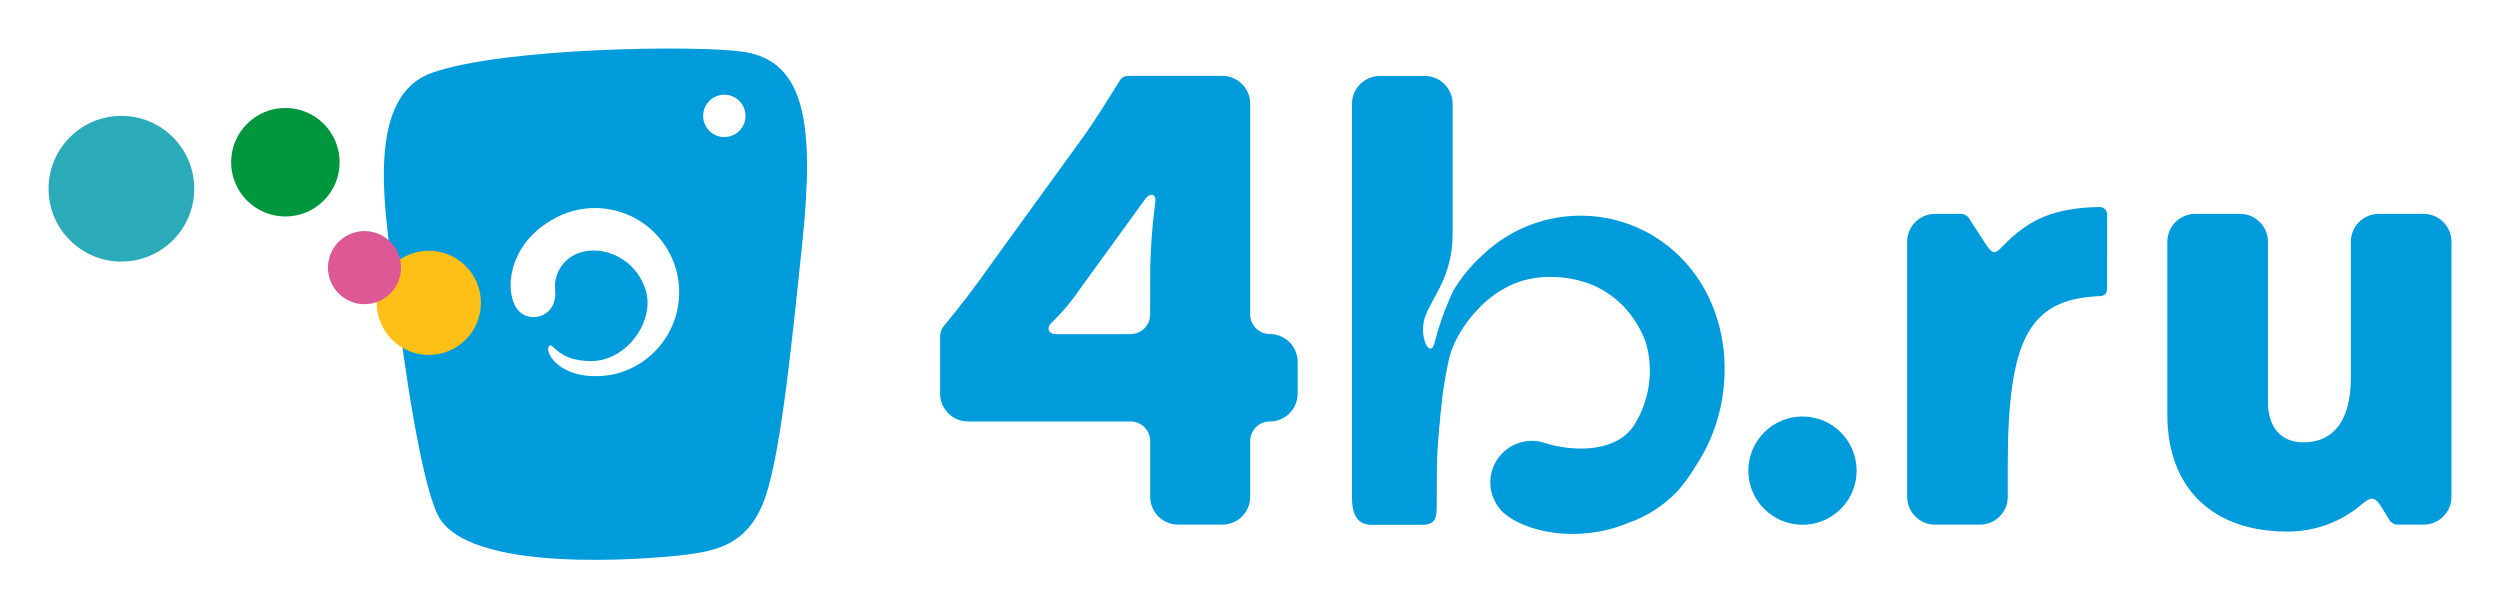 <svg width="140" height="34" viewBox="0 0 140 34" fill="none" xmlns="http://www.w3.org/2000/svg">
<path d="M72.669 22.043C72.669 22.457 72.505 22.853 72.212 23.146C71.92 23.438 71.523 23.602 71.11 23.602C70.966 23.602 70.823 23.631 70.689 23.686C70.556 23.741 70.435 23.822 70.333 23.924C70.231 24.026 70.15 24.147 70.094 24.281C70.039 24.414 70.011 24.557 70.011 24.701V27.82C70.011 28.233 69.847 28.63 69.554 28.922C69.262 29.215 68.865 29.379 68.452 29.379H65.971C65.557 29.379 65.16 29.215 64.868 28.922C64.576 28.63 64.411 28.233 64.411 27.82V24.701C64.412 24.557 64.383 24.414 64.328 24.281C64.273 24.147 64.192 24.026 64.09 23.924C63.988 23.822 63.867 23.741 63.733 23.686C63.6 23.631 63.457 23.602 63.313 23.602H54.206C53.792 23.602 53.396 23.438 53.103 23.146C52.811 22.853 52.647 22.457 52.647 22.043V18.818C52.646 18.609 52.722 18.407 52.859 18.249C53.745 17.186 54.701 15.945 55.587 14.668L60.62 7.723C61.365 6.694 62.003 5.632 62.675 4.569C62.721 4.468 62.797 4.384 62.892 4.327C62.986 4.27 63.096 4.243 63.207 4.249H68.452C68.865 4.249 69.262 4.413 69.554 4.706C69.847 4.998 70.011 5.395 70.011 5.808V17.608C70.011 17.752 70.04 17.895 70.095 18.029C70.15 18.162 70.231 18.283 70.333 18.385C70.435 18.487 70.556 18.567 70.689 18.623C70.823 18.678 70.966 18.706 71.11 18.706C71.523 18.706 71.92 18.87 72.212 19.163C72.505 19.455 72.669 19.852 72.669 20.265V22.043ZM64.411 15.593C64.414 14.171 64.508 12.75 64.695 11.34C64.766 10.844 64.411 10.738 64.093 11.199L60.443 16.23C59.992 16.9 59.469 17.519 58.883 18.075C58.564 18.393 58.742 18.712 59.127 18.712H63.309C63.453 18.712 63.596 18.683 63.729 18.628C63.862 18.573 63.983 18.492 64.086 18.39C64.188 18.288 64.269 18.167 64.324 18.034C64.379 17.901 64.407 17.758 64.407 17.614L64.411 15.593Z" fill="#009BDA"/>
<path d="M117.999 16.125C117.999 16.444 117.857 16.585 117.539 16.585C113.641 16.763 112.435 18.959 112.435 26.048V27.82C112.436 28.024 112.395 28.227 112.317 28.416C112.239 28.606 112.124 28.777 111.979 28.922C111.835 29.067 111.663 29.182 111.474 29.26C111.284 29.339 111.082 29.379 110.877 29.379H108.361C107.947 29.379 107.55 29.214 107.258 28.922C106.965 28.629 106.801 28.233 106.801 27.819V13.538C106.801 13.124 106.965 12.727 107.258 12.435C107.55 12.142 107.947 11.978 108.361 11.978H109.778C109.889 11.971 109.999 11.999 110.093 12.056C110.188 12.113 110.264 12.197 110.31 12.298L111.231 13.715C111.551 14.176 111.692 14.285 112.117 13.822C113.641 12.227 115.059 11.659 117.54 11.589C117.601 11.584 117.663 11.592 117.721 11.614C117.78 11.635 117.832 11.669 117.876 11.713C117.92 11.757 117.954 11.809 117.975 11.867C117.997 11.926 118.005 11.988 118 12.049L117.999 16.125Z" fill="#009BDA"/>
<path d="M133.313 28.316C132.959 27.785 132.744 27.82 132.215 28.28C131.062 29.244 129.607 29.771 128.104 29.769C123.922 29.769 121.371 27.359 121.371 23.212V13.538C121.371 13.124 121.535 12.727 121.828 12.434C122.121 12.142 122.517 11.977 122.931 11.977H125.447C125.86 11.977 126.257 12.142 126.549 12.434C126.842 12.727 127.006 13.123 127.006 13.537V22.503C127.006 23.956 127.75 24.771 128.991 24.771C130.691 24.771 131.648 23.532 131.648 21.157V13.538C131.648 13.124 131.813 12.727 132.105 12.434C132.398 12.142 132.795 11.977 133.208 11.977H135.724C136.137 11.977 136.534 12.142 136.826 12.434C137.119 12.727 137.283 13.123 137.283 13.537V27.82C137.283 28.233 137.119 28.63 136.826 28.922C136.534 29.215 136.137 29.379 135.724 29.379H134.305C134.195 29.385 134.085 29.358 133.991 29.301C133.896 29.244 133.82 29.16 133.774 29.06L133.313 28.316Z" fill="#009BDA"/>
<path d="M100.94 29.387C102.614 29.387 103.971 28.03 103.971 26.356C103.971 24.681 102.614 23.324 100.94 23.324C99.265 23.324 97.908 24.681 97.908 26.356C97.908 28.03 99.265 29.387 100.94 29.387Z" fill="#009BDA"/>
<path d="M92.614 13.225C91.148 12.336 89.433 11.947 87.727 12.117C86.02 12.286 84.415 13.005 83.153 14.165C82.964 14.337 82.793 14.497 82.636 14.653C82.165 15.134 81.75 15.669 81.402 16.245C80.945 17.205 80.585 18.208 80.326 19.239C80.076 20.103 79.417 18.837 79.812 17.726C80.206 16.616 81.347 15.505 81.347 13.071V12.473V5.814C81.347 5.401 81.183 5.004 80.891 4.712C80.598 4.419 80.201 4.255 79.788 4.255H77.27C76.857 4.255 76.46 4.419 76.168 4.712C75.875 5.004 75.711 5.401 75.711 5.814V27.843C75.711 28.666 75.914 29.39 76.814 29.39H79.644C80.323 29.39 80.45 29.053 80.45 28.501C80.45 28.501 80.461 28.782 80.461 27.443C80.461 26.829 80.45 25.72 80.527 24.821C80.55 24.516 80.573 24.234 80.596 23.962C80.621 23.786 80.636 23.555 80.661 23.244C80.706 22.79 80.751 22.393 80.794 22.046C80.865 21.533 80.969 20.914 81.132 20.147C81.159 20.015 81.204 19.889 81.241 19.761C81.296 19.606 81.343 19.448 81.412 19.299C81.735 18.597 82.168 17.953 82.697 17.39C83.222 16.803 83.858 16.326 84.568 15.984C85.259 15.664 86.013 15.502 86.774 15.509C87.612 15.495 88.442 15.653 89.216 15.974C89.938 16.287 90.581 16.758 91.097 17.352C91.561 17.891 91.923 18.509 92.167 19.177C92.394 19.961 92.45 20.785 92.331 21.593C92.213 22.4 91.922 23.173 91.479 23.859C90.353 25.482 87.808 25.22 86.548 24.816C86.043 24.641 85.493 24.645 84.991 24.827C84.489 25.009 84.064 25.359 83.789 25.817C83.514 26.276 83.406 26.814 83.481 27.344C83.557 27.873 83.813 28.36 84.205 28.722C85.38 29.763 88.264 30.441 91.052 29.336L91.074 29.327C91.093 29.319 91.113 29.309 91.132 29.302C92.194 28.941 93.152 28.329 93.926 27.518C94.291 27.111 94.614 26.669 94.892 26.199C97.682 22.146 97.08 15.961 92.614 13.225Z" fill="#009BDA"/>
<path d="M41.623 2.899C39.027 2.518 28.185 2.663 24.187 4.079C20.189 5.495 21.697 12.572 22.169 16.582C22.641 20.593 23.578 26.891 24.503 28.813C26.117 32.168 36.212 31.314 38.192 31.09C40.114 30.872 41.749 30.501 42.701 28.259C43.652 26.018 44.287 19.788 44.936 13.515C45.612 6.987 45.108 3.411 41.623 2.899ZM34.266 20.985C31.46 21.448 30.465 19.758 30.74 19.391C30.972 19.085 31.122 20.186 33.036 20.222C35.097 20.262 36.694 17.964 36.16 16.251C35.586 14.407 33.643 13.629 32.27 14.226C31.878 14.398 31.551 14.692 31.338 15.065C31.126 15.438 31.04 15.869 31.092 16.295C31.212 17.855 29.401 18.245 28.828 17.095C28.254 15.944 28.614 13.416 31.286 12.111C31.889 11.823 32.545 11.667 33.212 11.652C33.88 11.636 34.543 11.763 35.158 12.023C35.773 12.284 36.325 12.671 36.779 13.161C37.233 13.651 37.577 14.231 37.79 14.864C38.002 15.497 38.078 16.168 38.012 16.832C37.946 17.497 37.739 18.139 37.406 18.718C37.073 19.297 36.621 19.798 36.08 20.189C35.539 20.579 34.92 20.851 34.266 20.985V20.985ZM40.562 7.676C40.327 7.676 40.098 7.607 39.902 7.476C39.707 7.346 39.555 7.16 39.465 6.943C39.375 6.726 39.352 6.488 39.398 6.257C39.443 6.027 39.556 5.816 39.722 5.649C39.889 5.483 40.1 5.37 40.33 5.325C40.561 5.279 40.8 5.302 41.016 5.392C41.233 5.482 41.419 5.634 41.549 5.829C41.68 6.025 41.749 6.254 41.749 6.489C41.749 6.804 41.624 7.106 41.402 7.329C41.179 7.551 40.877 7.676 40.562 7.676Z" fill="#009BDA"/>
<path d="M24.014 19.877C25.625 19.877 26.931 18.571 26.931 16.959C26.931 15.348 25.625 14.041 24.014 14.041C22.402 14.041 21.096 15.348 21.096 16.959C21.096 18.571 22.402 19.877 24.014 19.877Z" fill="#FEBF16"/>
<path d="M6.798 14.648C9.051 14.648 10.878 12.822 10.878 10.569C10.878 8.316 9.051 6.489 6.798 6.489C4.545 6.489 2.719 8.316 2.719 10.569C2.719 12.822 4.545 14.648 6.798 14.648Z" fill="#2BABB9"/>
<path d="M20.412 17.034C21.543 17.034 22.459 16.117 22.459 14.987C22.459 13.856 21.543 12.94 20.412 12.94C19.282 12.94 18.365 13.856 18.365 14.987C18.365 16.117 19.282 17.034 20.412 17.034Z" fill="#DD5995"/>
<path d="M15.982 12.123C17.66 12.123 19.02 10.763 19.02 9.085C19.02 7.407 17.66 6.046 15.982 6.046C14.304 6.046 12.943 7.407 12.943 9.085C12.943 10.763 14.304 12.123 15.982 12.123Z" fill="#00963E"/>
</svg>
